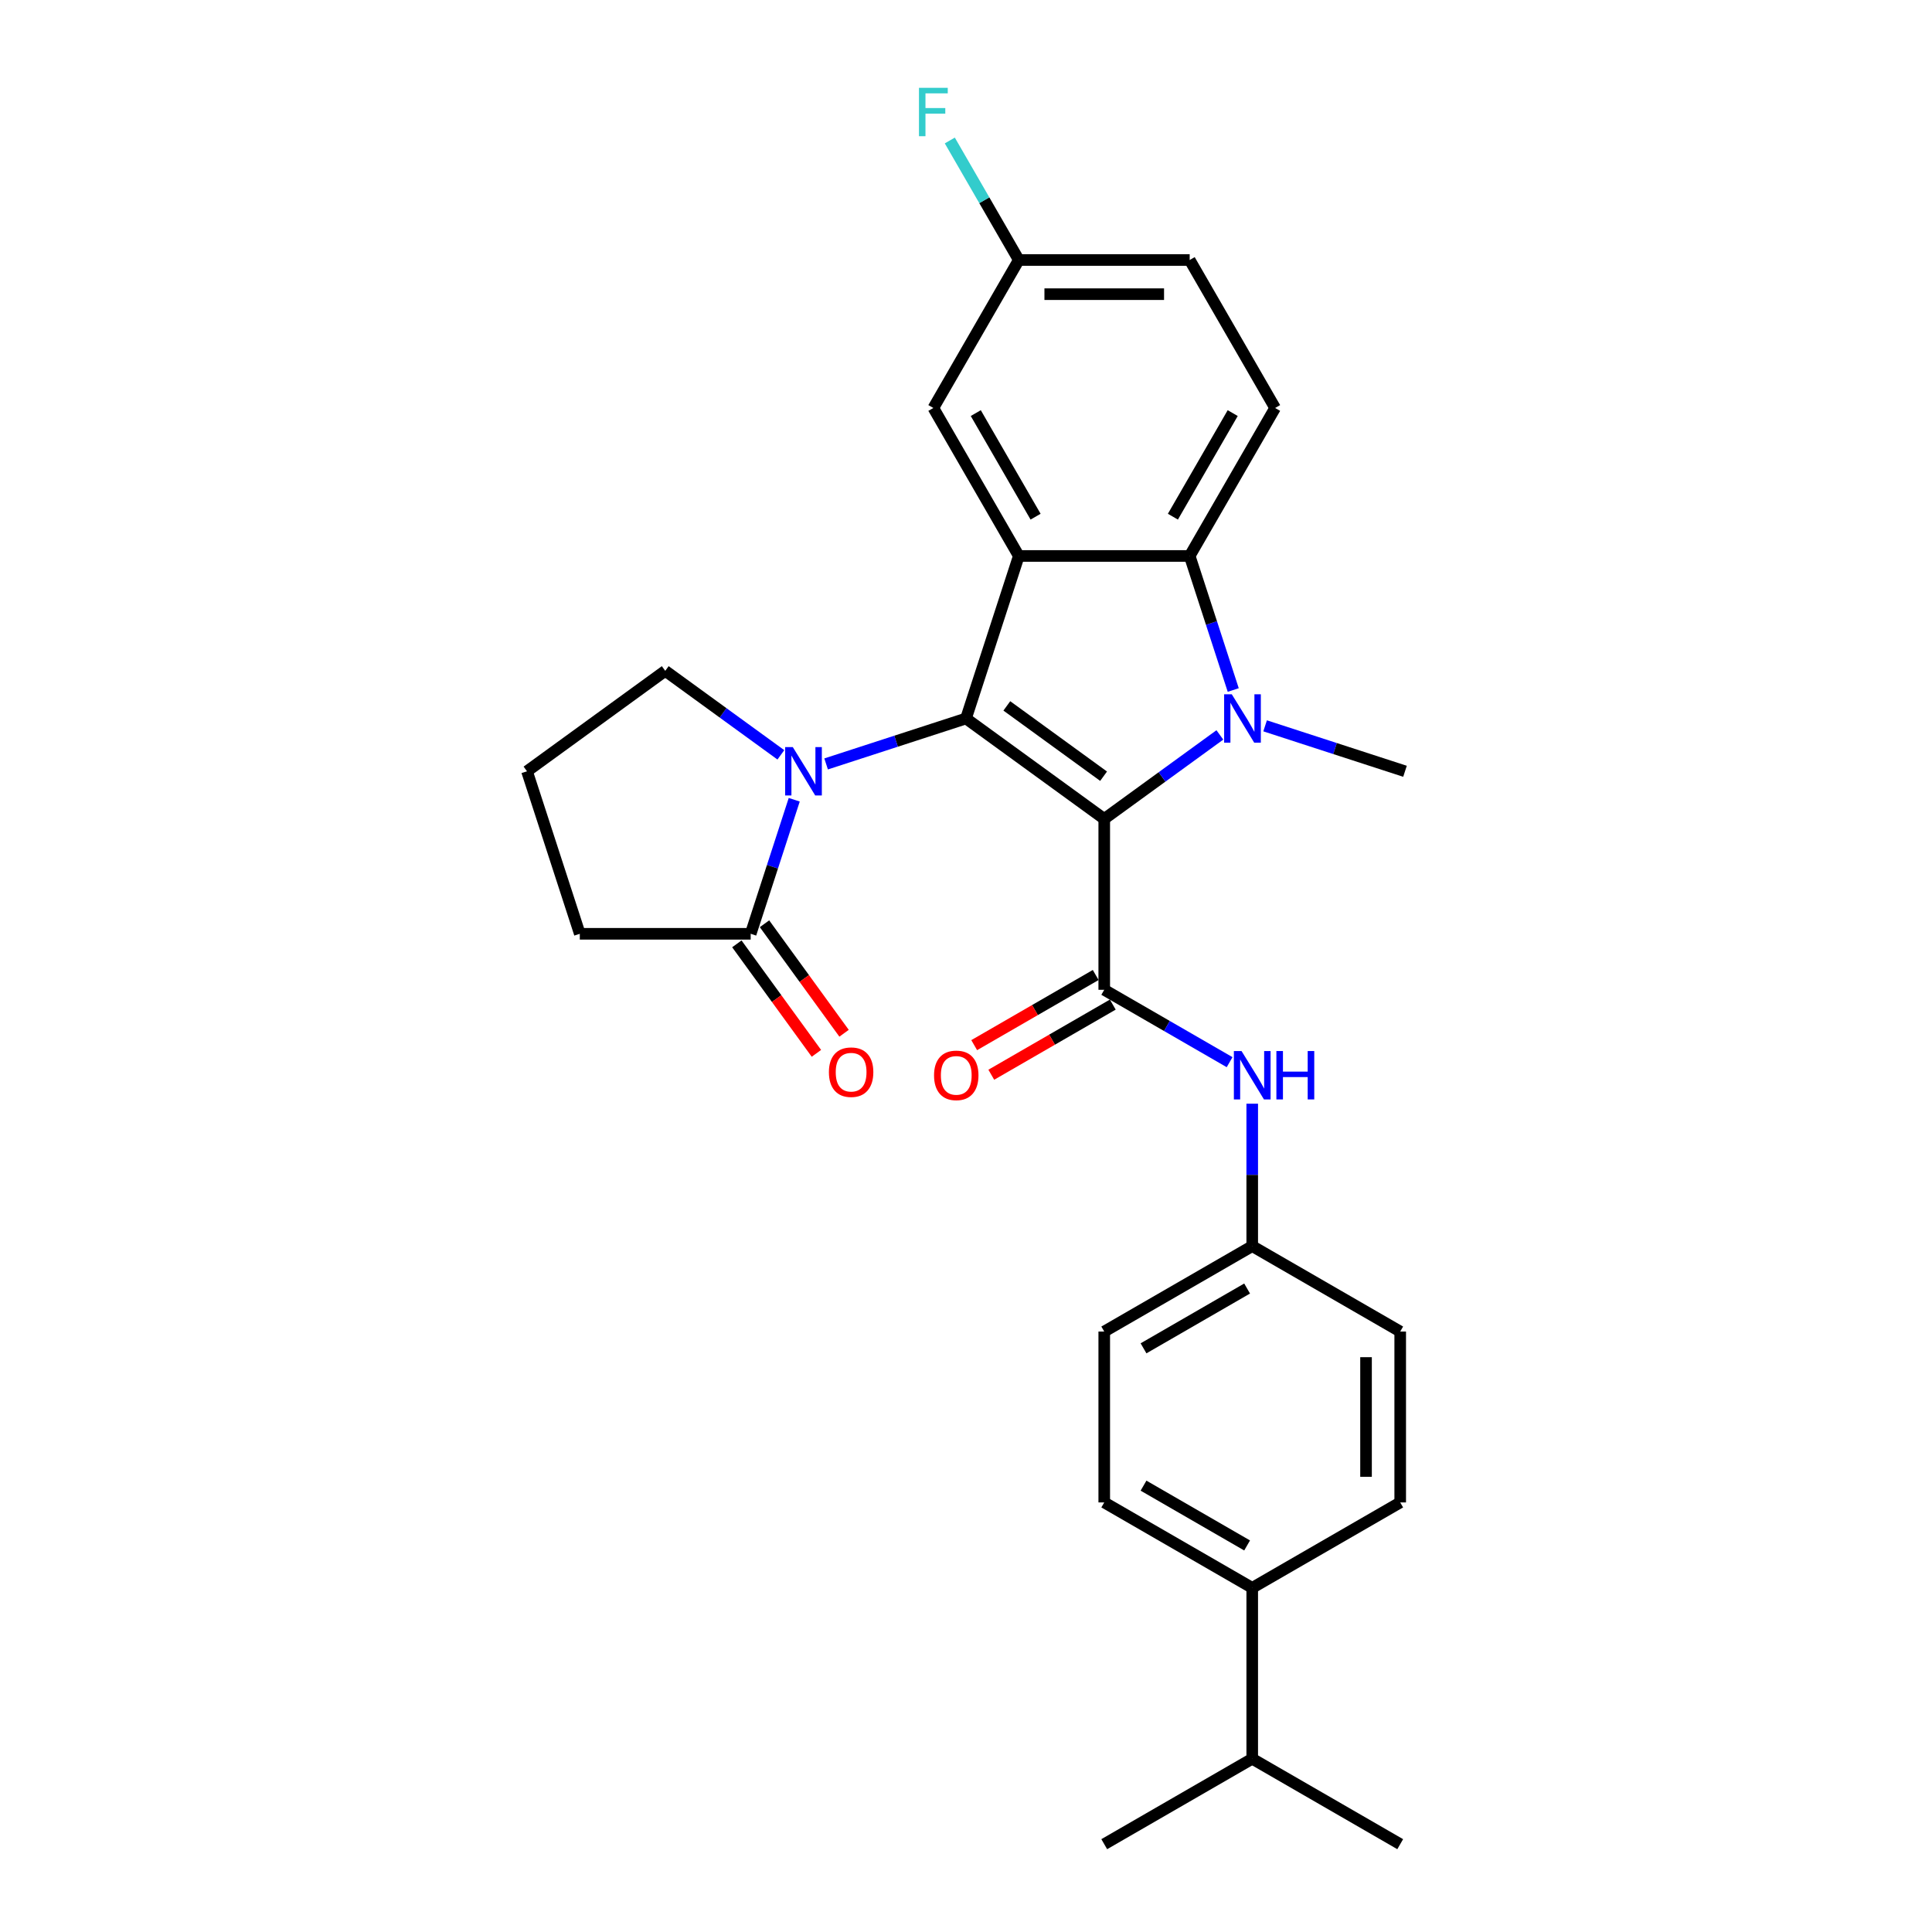 <?xml version='1.0' encoding='iso-8859-1'?>
<svg version='1.1' baseProfile='full'
              xmlns='http://www.w3.org/2000/svg'
                      xmlns:rdkit='http://www.rdkit.org/xml'
                      xmlns:xlink='http://www.w3.org/1999/xlink'
                  xml:space='preserve'
width='1000px' height='1000px' viewBox='0 0 1000 1000'>
<!-- END OF HEADER -->
<rect style='opacity:1.0;fill:#FFFFFF;stroke:none' width='1000' height='1000' x='0' y='0'> </rect>
<path class='bond-0' d='M 571.554,423.871 L 500,371.884' style='fill:none;fill-rule:evenodd;stroke:#000000;stroke-width:6px;stroke-linecap:butt;stroke-linejoin:miter;stroke-opacity:1' />
<path class='bond-0' d='M 571.218,401.762 L 521.131,365.371' style='fill:none;fill-rule:evenodd;stroke:#000000;stroke-width:6px;stroke-linecap:butt;stroke-linejoin:miter;stroke-opacity:1' />
<path class='bond-1' d='M 571.554,423.871 L 601.476,402.132' style='fill:none;fill-rule:evenodd;stroke:#000000;stroke-width:6px;stroke-linecap:butt;stroke-linejoin:miter;stroke-opacity:1' />
<path class='bond-1' d='M 601.476,402.132 L 631.398,380.392' style='fill:none;fill-rule:evenodd;stroke:#0000FF;stroke-width:6px;stroke-linecap:butt;stroke-linejoin:miter;stroke-opacity:1' />
<path class='bond-3' d='M 571.554,423.871 L 571.554,512.317' style='fill:none;fill-rule:evenodd;stroke:#000000;stroke-width:6px;stroke-linecap:butt;stroke-linejoin:miter;stroke-opacity:1' />
<path class='bond-2' d='M 500,371.884 L 527.331,287.767' style='fill:none;fill-rule:evenodd;stroke:#000000;stroke-width:6px;stroke-linecap:butt;stroke-linejoin:miter;stroke-opacity:1' />
<path class='bond-4' d='M 500,371.884 L 463.797,383.647' style='fill:none;fill-rule:evenodd;stroke:#000000;stroke-width:6px;stroke-linecap:butt;stroke-linejoin:miter;stroke-opacity:1' />
<path class='bond-4' d='M 463.797,383.647 L 427.593,395.41' style='fill:none;fill-rule:evenodd;stroke:#0000FF;stroke-width:6px;stroke-linecap:butt;stroke-linejoin:miter;stroke-opacity:1' />
<path class='bond-5' d='M 638.32,357.149 L 627.049,322.458' style='fill:none;fill-rule:evenodd;stroke:#0000FF;stroke-width:6px;stroke-linecap:butt;stroke-linejoin:miter;stroke-opacity:1' />
<path class='bond-5' d='M 627.049,322.458 L 615.777,287.767' style='fill:none;fill-rule:evenodd;stroke:#000000;stroke-width:6px;stroke-linecap:butt;stroke-linejoin:miter;stroke-opacity:1' />
<path class='bond-14' d='M 654.818,375.689 L 691.022,387.452' style='fill:none;fill-rule:evenodd;stroke:#0000FF;stroke-width:6px;stroke-linecap:butt;stroke-linejoin:miter;stroke-opacity:1' />
<path class='bond-14' d='M 691.022,387.452 L 727.225,399.215' style='fill:none;fill-rule:evenodd;stroke:#000000;stroke-width:6px;stroke-linecap:butt;stroke-linejoin:miter;stroke-opacity:1' />
<path class='bond-9' d='M 527.331,287.767 L 483.108,211.171' style='fill:none;fill-rule:evenodd;stroke:#000000;stroke-width:6px;stroke-linecap:butt;stroke-linejoin:miter;stroke-opacity:1' />
<path class='bond-9' d='M 536.017,267.433 L 505.061,213.816' style='fill:none;fill-rule:evenodd;stroke:#000000;stroke-width:6px;stroke-linecap:butt;stroke-linejoin:miter;stroke-opacity:1' />
<path class='bond-28' d='M 527.331,287.767 L 615.777,287.767' style='fill:none;fill-rule:evenodd;stroke:#000000;stroke-width:6px;stroke-linecap:butt;stroke-linejoin:miter;stroke-opacity:1' />
<path class='bond-7' d='M 571.554,512.317 L 603.997,531.048' style='fill:none;fill-rule:evenodd;stroke:#000000;stroke-width:6px;stroke-linecap:butt;stroke-linejoin:miter;stroke-opacity:1' />
<path class='bond-7' d='M 603.997,531.048 L 636.44,549.779' style='fill:none;fill-rule:evenodd;stroke:#0000FF;stroke-width:6px;stroke-linecap:butt;stroke-linejoin:miter;stroke-opacity:1' />
<path class='bond-10' d='M 567.132,504.657 L 535.688,522.811' style='fill:none;fill-rule:evenodd;stroke:#000000;stroke-width:6px;stroke-linecap:butt;stroke-linejoin:miter;stroke-opacity:1' />
<path class='bond-10' d='M 535.688,522.811 L 504.245,540.965' style='fill:none;fill-rule:evenodd;stroke:#FF0000;stroke-width:6px;stroke-linecap:butt;stroke-linejoin:miter;stroke-opacity:1' />
<path class='bond-10' d='M 575.976,519.976 L 544.533,538.13' style='fill:none;fill-rule:evenodd;stroke:#000000;stroke-width:6px;stroke-linecap:butt;stroke-linejoin:miter;stroke-opacity:1' />
<path class='bond-10' d='M 544.533,538.13 L 513.089,556.284' style='fill:none;fill-rule:evenodd;stroke:#FF0000;stroke-width:6px;stroke-linecap:butt;stroke-linejoin:miter;stroke-opacity:1' />
<path class='bond-6' d='M 411.095,413.95 L 399.824,448.641' style='fill:none;fill-rule:evenodd;stroke:#0000FF;stroke-width:6px;stroke-linecap:butt;stroke-linejoin:miter;stroke-opacity:1' />
<path class='bond-6' d='M 399.824,448.641 L 388.552,483.332' style='fill:none;fill-rule:evenodd;stroke:#000000;stroke-width:6px;stroke-linecap:butt;stroke-linejoin:miter;stroke-opacity:1' />
<path class='bond-18' d='M 404.173,390.707 L 374.251,368.968' style='fill:none;fill-rule:evenodd;stroke:#0000FF;stroke-width:6px;stroke-linecap:butt;stroke-linejoin:miter;stroke-opacity:1' />
<path class='bond-18' d='M 374.251,368.968 L 344.329,347.228' style='fill:none;fill-rule:evenodd;stroke:#000000;stroke-width:6px;stroke-linecap:butt;stroke-linejoin:miter;stroke-opacity:1' />
<path class='bond-8' d='M 615.777,287.767 L 660,211.171' style='fill:none;fill-rule:evenodd;stroke:#000000;stroke-width:6px;stroke-linecap:butt;stroke-linejoin:miter;stroke-opacity:1' />
<path class='bond-8' d='M 607.091,267.433 L 638.047,213.816' style='fill:none;fill-rule:evenodd;stroke:#000000;stroke-width:6px;stroke-linecap:butt;stroke-linejoin:miter;stroke-opacity:1' />
<path class='bond-11' d='M 381.396,488.531 L 401.986,516.87' style='fill:none;fill-rule:evenodd;stroke:#000000;stroke-width:6px;stroke-linecap:butt;stroke-linejoin:miter;stroke-opacity:1' />
<path class='bond-11' d='M 401.986,516.87 L 422.575,545.208' style='fill:none;fill-rule:evenodd;stroke:#FF0000;stroke-width:6px;stroke-linecap:butt;stroke-linejoin:miter;stroke-opacity:1' />
<path class='bond-11' d='M 395.707,478.133 L 416.297,506.472' style='fill:none;fill-rule:evenodd;stroke:#000000;stroke-width:6px;stroke-linecap:butt;stroke-linejoin:miter;stroke-opacity:1' />
<path class='bond-11' d='M 416.297,506.472 L 436.886,534.811' style='fill:none;fill-rule:evenodd;stroke:#FF0000;stroke-width:6px;stroke-linecap:butt;stroke-linejoin:miter;stroke-opacity:1' />
<path class='bond-24' d='M 388.552,483.332 L 300.106,483.332' style='fill:none;fill-rule:evenodd;stroke:#000000;stroke-width:6px;stroke-linecap:butt;stroke-linejoin:miter;stroke-opacity:1' />
<path class='bond-13' d='M 648.15,571.275 L 648.15,608.13' style='fill:none;fill-rule:evenodd;stroke:#0000FF;stroke-width:6px;stroke-linecap:butt;stroke-linejoin:miter;stroke-opacity:1' />
<path class='bond-13' d='M 648.15,608.13 L 648.15,644.985' style='fill:none;fill-rule:evenodd;stroke:#000000;stroke-width:6px;stroke-linecap:butt;stroke-linejoin:miter;stroke-opacity:1' />
<path class='bond-19' d='M 660,211.171 L 615.777,134.575' style='fill:none;fill-rule:evenodd;stroke:#000000;stroke-width:6px;stroke-linecap:butt;stroke-linejoin:miter;stroke-opacity:1' />
<path class='bond-17' d='M 483.108,211.171 L 527.331,134.575' style='fill:none;fill-rule:evenodd;stroke:#000000;stroke-width:6px;stroke-linecap:butt;stroke-linejoin:miter;stroke-opacity:1' />
<path class='bond-12' d='M 648.15,821.877 L 571.554,777.654' style='fill:none;fill-rule:evenodd;stroke:#000000;stroke-width:6px;stroke-linecap:butt;stroke-linejoin:miter;stroke-opacity:1' />
<path class='bond-12' d='M 645.505,799.924 L 591.888,768.968' style='fill:none;fill-rule:evenodd;stroke:#000000;stroke-width:6px;stroke-linecap:butt;stroke-linejoin:miter;stroke-opacity:1' />
<path class='bond-20' d='M 648.15,821.877 L 648.15,910.323' style='fill:none;fill-rule:evenodd;stroke:#000000;stroke-width:6px;stroke-linecap:butt;stroke-linejoin:miter;stroke-opacity:1' />
<path class='bond-31' d='M 648.15,821.877 L 724.747,777.654' style='fill:none;fill-rule:evenodd;stroke:#000000;stroke-width:6px;stroke-linecap:butt;stroke-linejoin:miter;stroke-opacity:1' />
<path class='bond-21' d='M 648.15,644.985 L 724.747,689.208' style='fill:none;fill-rule:evenodd;stroke:#000000;stroke-width:6px;stroke-linecap:butt;stroke-linejoin:miter;stroke-opacity:1' />
<path class='bond-22' d='M 648.15,644.985 L 571.554,689.208' style='fill:none;fill-rule:evenodd;stroke:#000000;stroke-width:6px;stroke-linecap:butt;stroke-linejoin:miter;stroke-opacity:1' />
<path class='bond-22' d='M 645.505,666.938 L 591.888,697.894' style='fill:none;fill-rule:evenodd;stroke:#000000;stroke-width:6px;stroke-linecap:butt;stroke-linejoin:miter;stroke-opacity:1' />
<path class='bond-15' d='M 571.554,777.654 L 571.554,689.208' style='fill:none;fill-rule:evenodd;stroke:#000000;stroke-width:6px;stroke-linecap:butt;stroke-linejoin:miter;stroke-opacity:1' />
<path class='bond-16' d='M 724.747,777.654 L 724.747,689.208' style='fill:none;fill-rule:evenodd;stroke:#000000;stroke-width:6px;stroke-linecap:butt;stroke-linejoin:miter;stroke-opacity:1' />
<path class='bond-16' d='M 707.057,764.387 L 707.057,702.475' style='fill:none;fill-rule:evenodd;stroke:#000000;stroke-width:6px;stroke-linecap:butt;stroke-linejoin:miter;stroke-opacity:1' />
<path class='bond-23' d='M 527.331,134.575 L 509.473,103.644' style='fill:none;fill-rule:evenodd;stroke:#000000;stroke-width:6px;stroke-linecap:butt;stroke-linejoin:miter;stroke-opacity:1' />
<path class='bond-23' d='M 509.473,103.644 L 491.616,72.713' style='fill:none;fill-rule:evenodd;stroke:#33CCCC;stroke-width:6px;stroke-linecap:butt;stroke-linejoin:miter;stroke-opacity:1' />
<path class='bond-29' d='M 527.331,134.575 L 615.777,134.575' style='fill:none;fill-rule:evenodd;stroke:#000000;stroke-width:6px;stroke-linecap:butt;stroke-linejoin:miter;stroke-opacity:1' />
<path class='bond-29' d='M 540.598,152.264 L 602.51,152.264' style='fill:none;fill-rule:evenodd;stroke:#000000;stroke-width:6px;stroke-linecap:butt;stroke-linejoin:miter;stroke-opacity:1' />
<path class='bond-25' d='M 344.329,347.228 L 272.775,399.215' style='fill:none;fill-rule:evenodd;stroke:#000000;stroke-width:6px;stroke-linecap:butt;stroke-linejoin:miter;stroke-opacity:1' />
<path class='bond-26' d='M 648.15,910.323 L 571.554,954.545' style='fill:none;fill-rule:evenodd;stroke:#000000;stroke-width:6px;stroke-linecap:butt;stroke-linejoin:miter;stroke-opacity:1' />
<path class='bond-27' d='M 648.15,910.323 L 724.747,954.545' style='fill:none;fill-rule:evenodd;stroke:#000000;stroke-width:6px;stroke-linecap:butt;stroke-linejoin:miter;stroke-opacity:1' />
<path class='bond-30' d='M 300.106,483.332 L 272.775,399.215' style='fill:none;fill-rule:evenodd;stroke:#000000;stroke-width:6px;stroke-linecap:butt;stroke-linejoin:miter;stroke-opacity:1' />
<path  class='atom-2' d='M 637.571 359.36
L 645.779 372.627
Q 646.593 373.936, 647.902 376.306
Q 649.211 378.677, 649.282 378.818
L 649.282 359.36
L 652.607 359.36
L 652.607 384.408
L 649.176 384.408
L 640.366 369.903
Q 639.34 368.205, 638.244 366.259
Q 637.182 364.313, 636.864 363.712
L 636.864 384.408
L 633.609 384.408
L 633.609 359.36
L 637.571 359.36
' fill='#0000FF'/>
<path  class='atom-5' d='M 410.346 386.691
L 418.554 399.958
Q 419.368 401.267, 420.677 403.638
Q 421.986 406.008, 422.057 406.149
L 422.057 386.691
L 425.382 386.691
L 425.382 411.739
L 421.95 411.739
L 413.141 397.234
Q 412.115 395.536, 411.019 393.59
Q 409.957 391.644, 409.639 391.043
L 409.639 411.739
L 406.384 411.739
L 406.384 386.691
L 410.346 386.691
' fill='#0000FF'/>
<path  class='atom-8' d='M 642.614 544.016
L 650.821 557.283
Q 651.635 558.592, 652.944 560.962
Q 654.253 563.332, 654.324 563.474
L 654.324 544.016
L 657.649 544.016
L 657.649 569.064
L 654.218 569.064
L 645.409 554.559
Q 644.383 552.86, 643.286 550.915
Q 642.224 548.969, 641.906 548.367
L 641.906 569.064
L 638.651 569.064
L 638.651 544.016
L 642.614 544.016
' fill='#0000FF'/>
<path  class='atom-8' d='M 660.657 544.016
L 664.053 544.016
L 664.053 554.665
L 676.86 554.665
L 676.86 544.016
L 680.256 544.016
L 680.256 569.064
L 676.86 569.064
L 676.86 557.495
L 664.053 557.495
L 664.053 569.064
L 660.657 569.064
L 660.657 544.016
' fill='#0000FF'/>
<path  class='atom-11' d='M 483.46 556.61
Q 483.46 550.596, 486.432 547.235
Q 489.403 543.874, 494.958 543.874
Q 500.512 543.874, 503.484 547.235
Q 506.456 550.596, 506.456 556.61
Q 506.456 562.696, 503.449 566.163
Q 500.441 569.594, 494.958 569.594
Q 489.439 569.594, 486.432 566.163
Q 483.46 562.731, 483.46 556.61
M 494.958 566.764
Q 498.779 566.764, 500.831 564.217
Q 502.918 561.634, 502.918 556.61
Q 502.918 551.693, 500.831 549.216
Q 498.779 546.705, 494.958 546.705
Q 491.137 546.705, 489.05 549.181
Q 486.998 551.658, 486.998 556.61
Q 486.998 561.67, 489.05 564.217
Q 491.137 566.764, 494.958 566.764
' fill='#FF0000'/>
<path  class='atom-12' d='M 429.041 554.957
Q 429.041 548.943, 432.013 545.582
Q 434.985 542.221, 440.539 542.221
Q 446.093 542.221, 449.065 545.582
Q 452.037 548.943, 452.037 554.957
Q 452.037 561.042, 449.03 564.509
Q 446.023 567.941, 440.539 567.941
Q 435.02 567.941, 432.013 564.509
Q 429.041 561.077, 429.041 554.957
M 440.539 565.111
Q 444.36 565.111, 446.412 562.563
Q 448.499 559.981, 448.499 554.957
Q 448.499 550.039, 446.412 547.563
Q 444.36 545.051, 440.539 545.051
Q 436.718 545.051, 434.631 547.528
Q 432.579 550.004, 432.579 554.957
Q 432.579 560.016, 434.631 562.563
Q 436.718 565.111, 440.539 565.111
' fill='#FF0000'/>
<path  class='atom-24' d='M 475.661 45.455
L 490.556 45.455
L 490.556 48.32
L 479.022 48.32
L 479.022 55.926
L 489.282 55.926
L 489.282 58.828
L 479.022 58.828
L 479.022 70.502
L 475.661 70.502
L 475.661 45.455
' fill='#33CCCC'/>
</svg>
